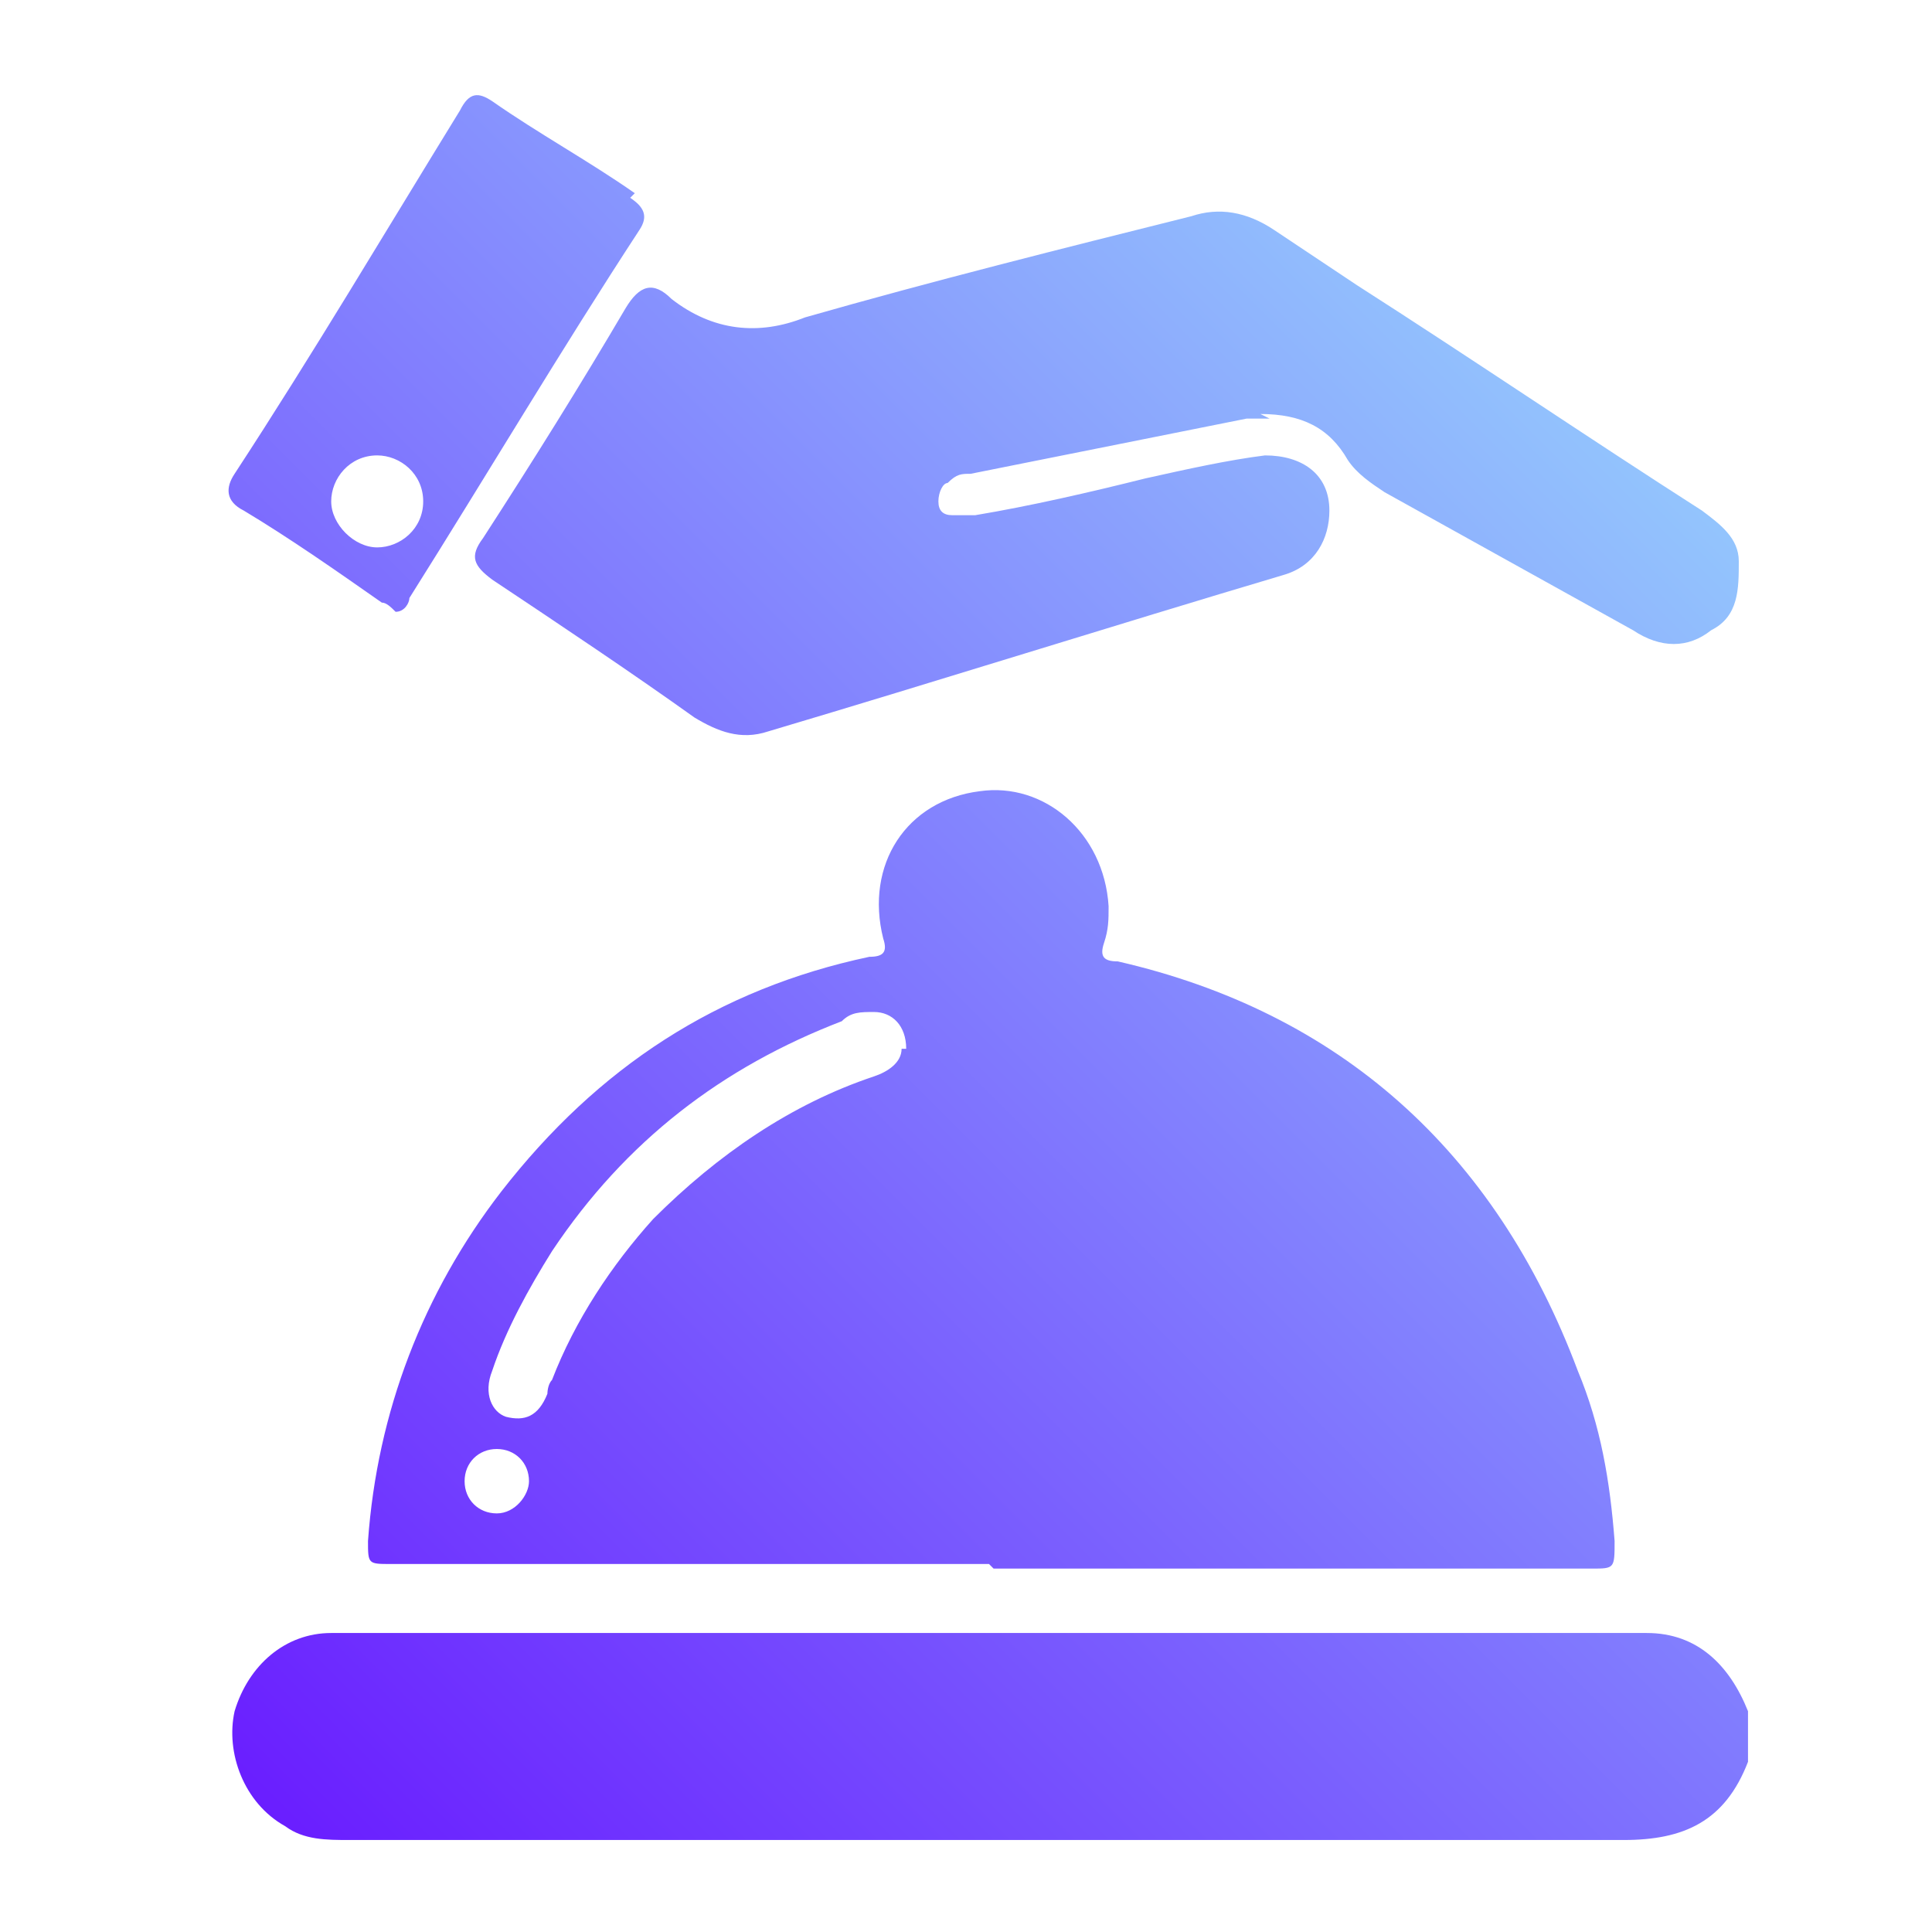 <?xml version="1.0" encoding="UTF-8"?>
<svg id="Layer_1" xmlns="http://www.w3.org/2000/svg" xmlns:xlink="http://www.w3.org/1999/xlink" version="1.1" viewBox="0 0 42 42">
  <!-- Generator: Adobe Illustrator 29.7.1, SVG Export Plug-In . SVG Version: 2.1.1 Build 8)  -->
  <defs>
    <style>
      .st0 {
        fill: url(#New_Gradient_Swatch_61);
      }

      .st1 {
        fill: url(#New_Gradient_Swatch_62);
      }

      .st2 {
        fill: url(#New_Gradient_Swatch_63);
      }

      .st3 {
        fill: url(#New_Gradient_Swatch_6);
      }
    </style>
    <linearGradient id="New_Gradient_Swatch_6" data-name="New Gradient Swatch 6" x1="12.3" y1="47" x2="43.3" y2="16" gradientUnits="userSpaceOnUse">
      <stop offset="0" stop-color="#691bff"/>
      <stop offset="1" stop-color="#94c8fd"/>
    </linearGradient>
    <linearGradient id="New_Gradient_Swatch_61" data-name="New Gradient Swatch 6" x1="9" y1="43.7" x2="40" y2="12.7" xlink:href="#New_Gradient_Swatch_6"/>
    <linearGradient id="New_Gradient_Swatch_62" data-name="New Gradient Swatch 6" x1=".5" y1="35.2" x2="31.5" y2="4.2" xlink:href="#New_Gradient_Swatch_6"/>
    <linearGradient id="New_Gradient_Swatch_63" data-name="New Gradient Swatch 6" x1="-8.8" y1="25.9" x2="22.2" y2="-5.1" xlink:href="#New_Gradient_Swatch_6"/>
  </defs>
  <path class="st3" d="M38,38.3c-.5,1.3-1.4,1.7-2.7,1.7-9.2,0-18.5,0-27.7,0-.5,0-1,0-1.4-.3-.9-.5-1.3-1.6-1.1-2.5.3-1,1.1-1.7,2.1-1.7,9.5,0,19.1,0,28.6,0,1.1,0,1.8.7,2.2,1.7v1.1h0Z"/>
  <path class="st0" d="M21.5,34c-4.3,0-8.7,0-13,0-.5,0-.5,0-.5-.5.2-2.8,1.2-5.4,2.9-7.6,2.1-2.7,4.7-4.4,8-5.1.3,0,.4-.1.3-.4-.4-1.6.5-3,2.1-3.2,1.4-.2,2.7.9,2.8,2.5,0,.3,0,.5-.1.8-.1.3,0,.4.3.4,4.8,1.1,8.2,4.1,10,8.9.5,1.2.7,2.4.8,3.7,0,.6,0,.6-.5.6-4.3,0-8.7,0-13,0h0ZM19.7,22.8c0-.5-.3-.8-.7-.8-.3,0-.5,0-.7.2-2.6,1-4.7,2.6-6.3,5-.5.8-1,1.7-1.3,2.6-.2.5,0,.9.3,1,.4.1.7,0,.9-.5,0,0,0-.2.1-.3.5-1.3,1.3-2.5,2.2-3.5,1.4-1.4,3-2.5,4.8-3.1.3-.1.6-.3.6-.6h0ZM11.5,32.2c0-.4-.3-.7-.7-.7-.4,0-.7.3-.7.7,0,.4.3.7.7.7.4,0,.7-.4.7-.7Z"/>
  <path class="st1" d="M27.6,9.1c0,0-.3,0-.5,0-2,.4-4,.8-6,1.2-.2,0-.3,0-.5.2-.1,0-.2.2-.2.4,0,.2.1.3.3.3.2,0,.3,0,.5,0,1.2-.2,2.5-.5,3.7-.8.9-.2,1.8-.4,2.6-.5.8,0,1.4.4,1.4,1.2,0,.6-.3,1.2-1,1.4-3.7,1.1-7.5,2.3-11.2,3.4-.6.2-1.1,0-1.6-.3-1.4-1-2.9-2-4.4-3-.4-.3-.5-.5-.2-.9,1.1-1.7,2.1-3.3,3.1-5,.3-.5.6-.6,1-.2.9.7,1.9.8,2.9.4,2.8-.8,5.6-1.5,8.4-2.2.6-.2,1.2-.1,1.8.3.6.4,1.2.8,1.8,1.2,2.5,1.6,5,3.3,7.5,4.9.4.3.8.6.8,1.1,0,.6,0,1.2-.6,1.5-.5.4-1.1.4-1.7,0-1.8-1-3.6-2-5.4-3-.3-.2-.6-.4-.8-.7-.4-.7-1-1-1.9-1h0Z"/>
  <path class="st2" d="M13.8,4.2c-1-.7-2.1-1.3-3.1-2-.3-.2-.5-.2-.7.2-1.6,2.6-3.2,5.3-4.9,7.9-.2.3-.2.6.2.8,1,.6,2,1.3,3,2,.1,0,.2.1.3.2.2,0,.3-.2.3-.3,1.7-2.7,3.3-5.4,5-8,.2-.3.1-.5-.2-.7h0ZM9.2,10.9c0,.6-.5,1-1,1s-1-.5-1-1c0-.5.4-1,1-1,.5,0,1,.4,1,1Z"/>
</svg>